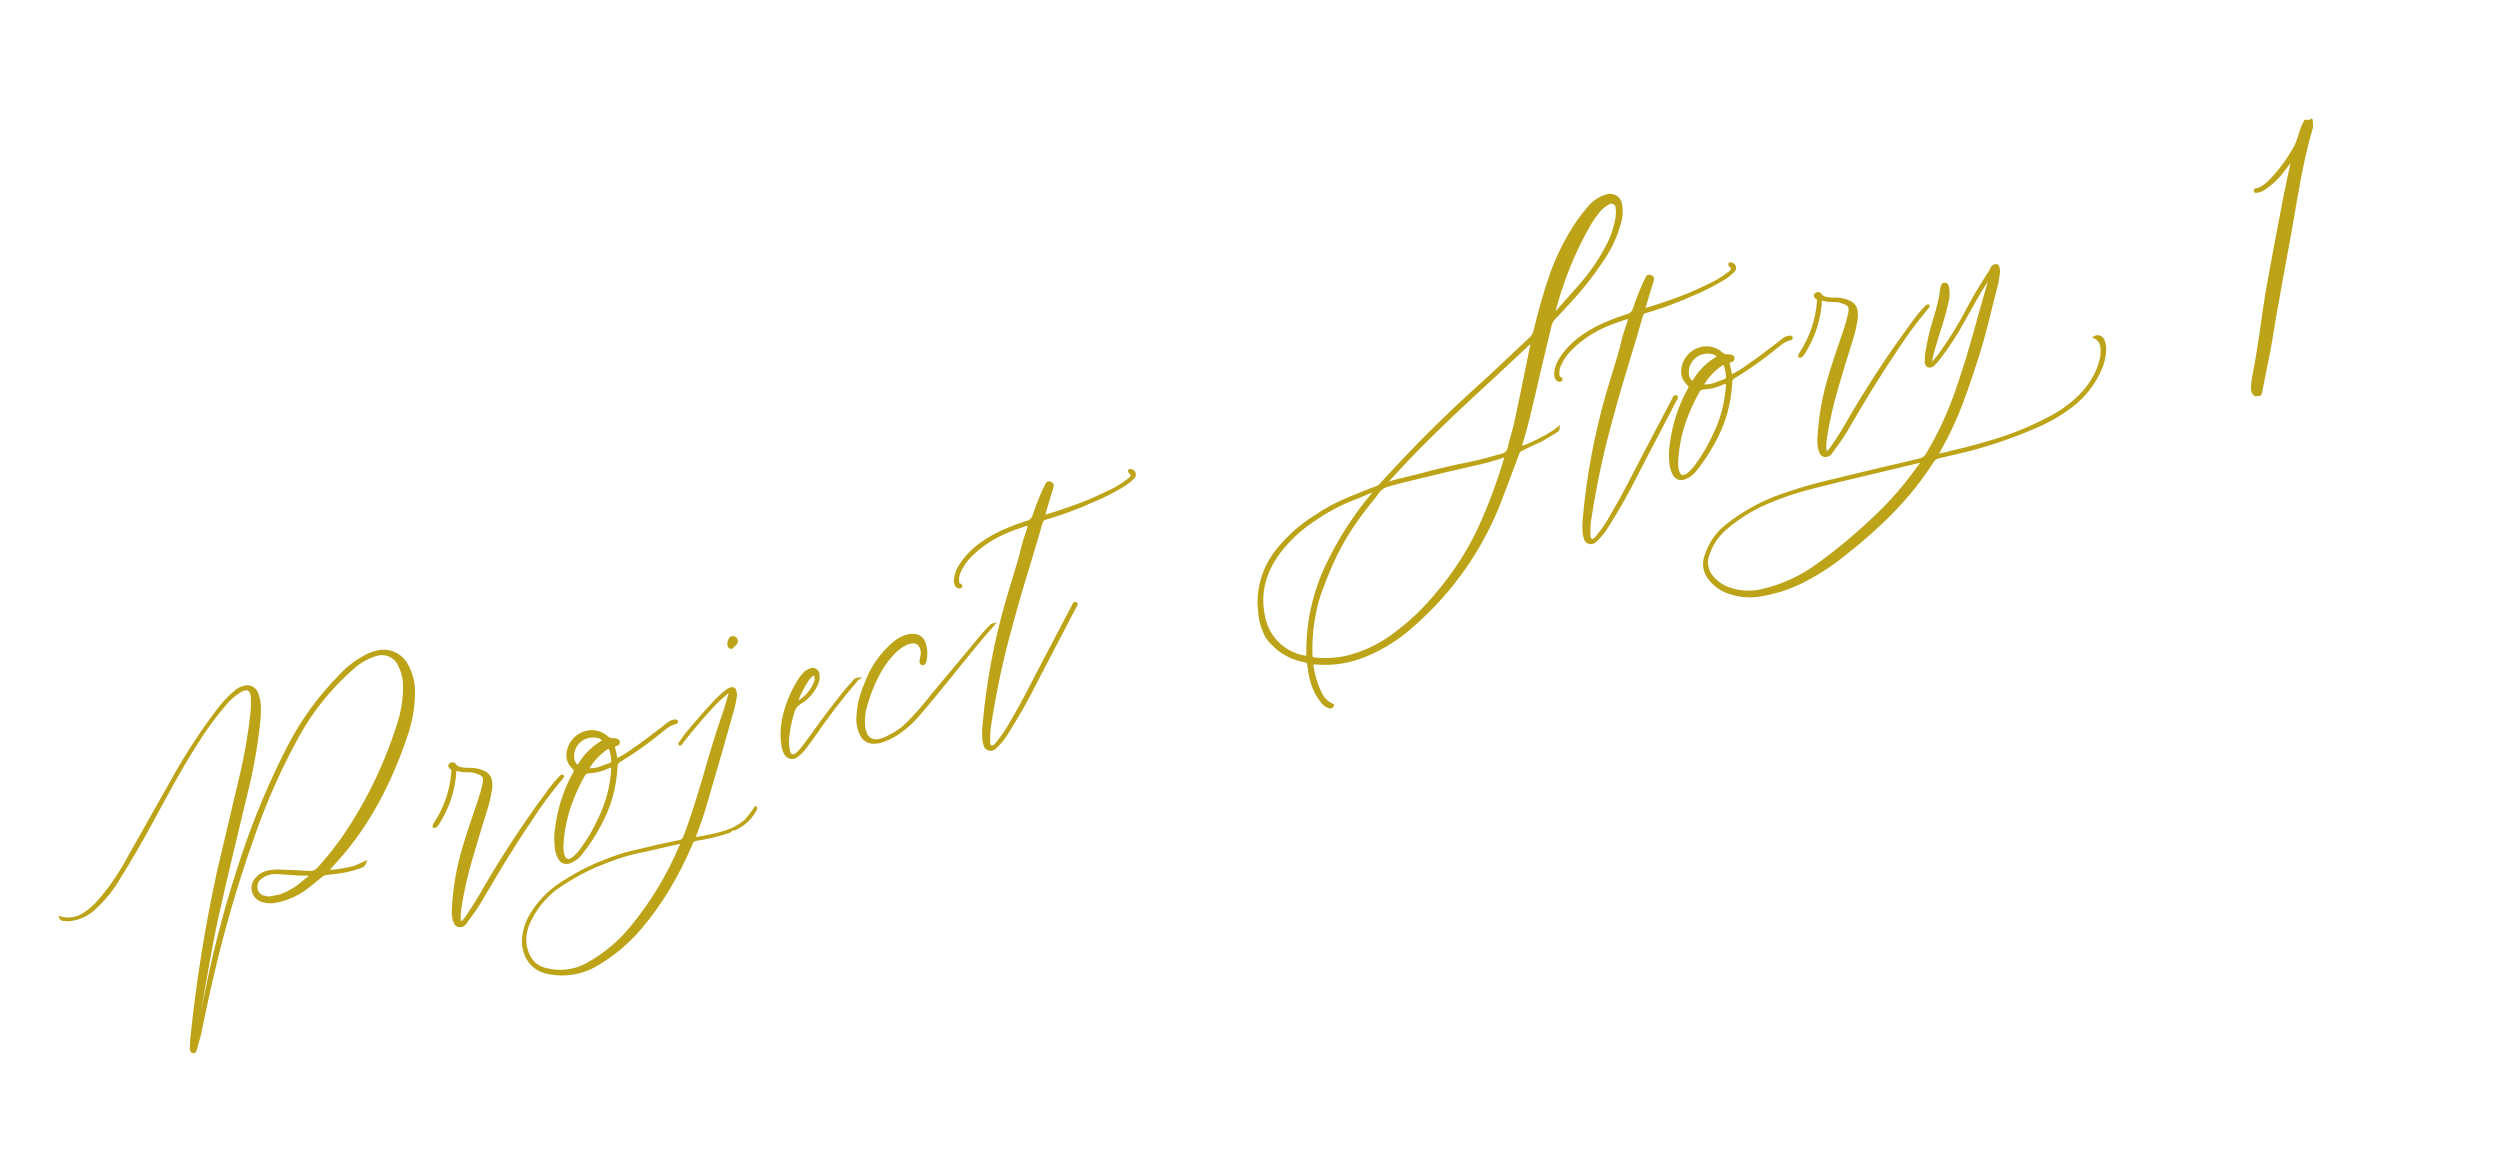<svg width="542" height="251" viewBox="0 0 542 251" fill="none" xmlns="http://www.w3.org/2000/svg">
<path d="M13.933 199.41C14.359 199.506 14.8 199.518 15.231 199.445C17.375 199.187 19.363 198.19 20.851 196.625C22.938 194.675 24.708 192.412 26.097 189.916C28.226 186.53 30.235 183.026 32.171 179.545C35.477 173.504 38.66 167.344 42.373 161.564C44.326 158.335 46.556 155.282 49.037 152.438C49.892 151.436 50.898 150.574 52.02 149.883C53.811 148.784 54.542 149.738 54.628 151.156C54.691 152.261 54.67 153.37 54.565 154.473C54.069 158.985 53.303 163.463 52.269 167.883C50.656 174.869 48.946 181.808 47.332 188.793C44.699 200.836 42.75 213.019 41.494 225.282C41.476 225.931 41.411 226.677 41.394 227.326C41.419 227.635 41.448 227.951 41.809 228.067C42.243 228.159 42.36 227.797 42.431 227.536C42.708 226.476 43.011 225.487 43.289 224.427C44.208 220.092 45.102 215.685 46.117 211.397C48.556 200.911 51.601 190.575 55.236 180.441C57.748 173.371 60.815 166.51 64.407 159.922C67.481 154.269 71.528 149.204 76.362 144.958C77.801 143.625 79.514 142.624 81.381 142.024C82.391 141.659 83.504 141.703 84.483 142.147C85.462 142.591 86.228 143.399 86.62 144.4C87.323 145.814 87.668 147.378 87.626 148.957C87.623 151.833 87.14 154.688 86.199 157.406C83.819 164.879 80.497 172.019 76.314 178.653C74.152 182.093 71.691 185.334 68.959 188.34C68.749 188.577 68.491 188.765 68.202 188.893C67.913 189.02 67.6 189.083 67.284 189.077C65.143 188.93 63.026 188.851 60.911 188.78C59.813 188.693 58.707 188.802 57.646 189.1C56.852 189.338 56.146 189.805 55.616 190.442C55.251 190.81 54.99 191.268 54.86 191.77C54.729 192.272 54.734 192.799 54.874 193.298C55.013 193.798 55.283 194.251 55.655 194.612C56.026 194.973 56.487 195.229 56.99 195.354C57.992 195.652 59.054 195.675 60.068 195.42C62.152 194.986 64.129 194.141 65.883 192.935C67.172 192.009 68.411 190.94 69.674 189.938C70.003 189.639 70.427 189.465 70.871 189.446C72.095 189.265 73.44 189.204 74.711 188.927C75.858 188.693 76.988 188.384 78.095 188.003C78.364 187.928 78.61 187.786 78.809 187.591C79.009 187.396 79.156 187.153 79.237 186.886C78.328 187.28 77.515 187.72 76.653 188.017C75.766 188.242 74.782 188.42 73.87 188.573C72.916 188.775 71.937 188.842 70.964 188.77C71.678 188.042 72.248 187.364 72.89 186.66C79.989 178.835 84.684 169.582 88.071 159.574C89.141 156.55 89.702 153.369 89.733 150.16C89.761 148.066 89.244 146 88.231 144.167C87.664 143.089 86.769 142.22 85.674 141.686C84.58 141.152 83.344 140.982 82.145 141.198C81.374 141.357 80.62 141.59 79.893 141.894C77.448 143.08 75.259 144.734 73.452 146.764C69.165 151.141 65.546 156.124 62.71 161.555C58.807 169.103 55.486 176.937 52.775 184.99C49.472 194.706 46.792 204.623 44.751 214.68C44.156 217.618 43.512 220.653 42.916 223.591C42.822 223.784 42.825 224.024 42.73 224.218C42.688 224.412 42.617 224.599 42.52 224.772C42.669 222.872 43.012 221.066 43.283 219.285C44.563 212.499 45.6 205.707 47.072 199.011C49.004 190.147 51.2 181.353 53.3 172.511C54.619 167.328 55.571 162.058 56.149 156.741C56.312 155.393 56.355 154.033 56.277 152.678C56.217 151.808 56.005 150.956 55.652 150.16C55.444 149.668 55.066 149.269 54.586 149.035C54.106 148.801 53.558 148.749 53.043 148.888C52.364 149.042 51.727 149.344 51.177 149.772C49.625 151.055 48.243 152.53 47.063 154.162C43.551 158.803 40.37 163.685 37.545 168.773C34.284 174.477 31.124 180.228 27.86 185.933C26.084 189.289 23.93 192.431 21.439 195.298C20.532 196.371 19.473 197.306 18.295 198.073C17.537 198.594 16.672 198.941 15.763 199.087C14.854 199.233 13.924 199.175 13.04 198.917C13.11 199.089 13.237 199.231 13.4 199.321C13.562 199.41 13.75 199.442 13.933 199.41ZM65.691 191.233C64.205 192.545 62.475 193.55 60.601 194.192C59.929 194.343 59.161 194.446 58.491 194.601C58.148 194.624 57.805 194.579 57.48 194.467C57.013 194.427 56.573 194.232 56.23 193.913C55.887 193.594 55.661 193.17 55.588 192.707C55.495 192.246 55.541 191.768 55.721 191.334C55.901 190.9 56.206 190.529 56.597 190.269C57.585 189.538 58.798 189.177 60.024 189.25L64.714 189.564C65.25 189.603 65.788 189.606 66.325 189.573C66.65 189.628 66.981 189.649 67.311 189.635L67.385 189.851C66.815 190.284 66.267 190.794 65.695 191.232L65.691 191.233ZM121.205 168.742C120.213 169.782 119.308 170.9 118.498 172.086C113.682 178.596 109.223 185.364 105.142 192.359C103.88 194.647 102.498 196.868 101.003 199.013C100.774 199.353 100.502 199.662 100.195 199.934C100.029 200.152 99.836 200.058 99.738 199.774C99.659 199.501 99.615 199.218 99.61 198.934C99.613 198.124 99.686 197.317 99.828 196.52C100.386 193.046 101.163 189.61 102.154 186.234C103.176 182.667 104.296 179.15 105.389 175.555C105.791 174.353 106.092 173.12 106.29 171.869C106.493 171.093 106.542 170.286 106.436 169.491C106.41 169.083 106.282 168.688 106.065 168.342C105.848 167.996 105.547 167.71 105.191 167.509C104.314 167.036 103.342 166.766 102.347 166.72C101.866 166.725 101.387 166.733 100.977 166.709C100.063 166.622 99.173 166.607 98.539 165.7C98.37 165.441 97.816 165.467 97.579 165.713C97.294 166.052 97.469 166.314 97.78 166.528C98.161 166.714 98.121 167.054 98.101 167.462C97.791 171.319 96.532 175.039 94.435 178.29C94.293 178.58 93.984 178.847 94.035 179.231C94.541 179.298 94.729 178.912 94.944 178.601C96.931 175.537 98.181 172.052 98.593 168.423C98.613 168.014 98.654 167.678 98.678 167.268C98.724 166.935 98.813 166.739 99.203 166.927C100.02 167.133 100.863 167.222 101.705 167.19C102.36 167.185 103.008 167.318 103.608 167.58C104.886 168.024 105.131 168.502 104.88 169.875C104.615 171.141 104.267 172.388 103.839 173.609C102.601 177.251 101.292 180.917 100.247 184.653C99.144 188.543 98.472 192.542 98.241 196.579C98.135 197.477 98.177 198.386 98.363 199.27C98.586 199.917 98.737 200.588 99.435 200.75C99.748 200.802 100.069 200.755 100.352 200.614C100.636 200.473 100.867 200.246 101.014 199.965C101.108 199.772 101.299 199.626 101.393 199.433C102.476 198.027 103.473 196.558 104.379 195.033C107.759 189.207 111.235 183.428 115.026 177.863C117.105 174.625 119.395 171.528 121.88 168.59C121.999 168.469 122.114 168.349 121.972 168.157C121.66 168.184 121.445 168.495 121.209 168.741L121.205 168.742ZM133.159 162.376C133.008 161.704 132.984 161.632 133.655 161.481C133.939 161.384 134.133 161.236 134.132 161C134.149 160.873 134.122 160.745 134.055 160.636C133.989 160.527 133.886 160.445 133.766 160.403C133.441 160.291 133.098 160.245 132.755 160.268C132.551 160.276 132.348 160.242 132.158 160.17C131.967 160.098 131.793 159.988 131.645 159.847C130.944 159.202 130.071 158.773 129.131 158.612C128.192 158.451 127.226 158.564 126.349 158.937C125.386 159.336 124.56 160.006 123.971 160.866C123.382 161.726 123.056 162.739 123.033 163.781C123.039 164.265 123.142 164.744 123.336 165.188C123.531 165.632 123.812 166.032 124.164 166.365C124.771 166.96 124.771 166.96 124.394 167.733C122.46 171.248 121.194 175.09 120.66 179.066C120.383 180.541 120.332 182.049 120.508 183.539C120.547 184.387 120.777 185.214 121.181 185.96C121.275 186.183 121.412 186.384 121.585 186.553C121.758 186.721 121.963 186.853 122.189 186.941C122.414 187.028 122.654 187.07 122.896 187.062C123.137 187.055 123.374 186.999 123.594 186.898C124.538 186.548 125.359 185.93 125.956 185.12C127.405 183.328 128.684 181.404 129.777 179.375C132.118 175.316 133.442 170.751 133.636 166.07C133.606 165.517 133.916 165.25 134.37 164.933C134.561 164.787 134.848 164.688 135.039 164.542C137.78 162.841 140.41 160.969 142.915 158.936C144.06 158.06 145.059 156.992 146.57 156.713C146.628 156.681 146.677 156.636 146.714 156.582C146.75 156.527 146.773 156.465 146.78 156.4C146.73 156.256 146.562 156.234 146.398 156.214C145.937 156.252 145.492 156.405 145.105 156.659C144.604 157.073 144.079 157.414 143.65 157.803C141.598 159.313 139.596 160.967 137.49 162.335C136.298 163.263 135.009 164.058 133.644 164.705C133.514 163.861 133.339 163.118 133.163 162.374L133.159 162.376ZM121.926 182.962C122.109 180.012 122.703 177.102 123.691 174.317C124.466 172.175 125.418 170.101 126.536 168.117C126.629 167.899 126.787 167.715 126.988 167.589C127.188 167.463 127.423 167.402 127.66 167.413C129.07 167.342 130.453 167.002 131.736 166.411C132.789 165.968 132.813 166.04 132.729 167.194C132.464 170.772 131.512 174.265 129.926 177.483C128.916 179.755 127.665 181.911 126.192 183.913C125.654 184.705 125.005 185.416 124.266 186.023C123.168 186.803 122.541 186.617 122.071 185.252C121.922 184.498 121.873 183.729 121.926 182.962ZM125.676 165.595C125.297 166.128 125.127 166.102 124.739 165.677C124.425 165.233 124.244 164.708 124.218 164.164C124.186 163.48 124.316 162.799 124.597 162.175C124.879 161.552 125.305 161.004 125.84 160.577C126.375 160.15 127.003 159.856 127.674 159.719C128.344 159.582 129.038 159.607 129.697 159.79C130.13 159.882 130.348 160.048 130.93 160.571C128.762 161.751 126.946 163.486 125.668 165.598L125.676 165.595ZM128.019 166.798C127.563 166.875 127.418 166.688 127.677 166.273C128.655 164.71 129.942 163.364 131.46 162.318C131.985 161.976 132.082 162.023 132.352 162.573C132.604 163.332 132.741 164.125 132.759 164.925C132.782 165.07 132.755 165.218 132.682 165.346C132.609 165.473 132.495 165.572 132.358 165.626L130.921 166.12C130.017 166.565 129.023 166.797 128.015 166.799L128.019 166.798ZM158.243 149.318C158.005 149.422 157.781 149.553 157.574 149.709C156.74 150.341 155.959 151.04 155.239 151.799C153.05 154.08 150.983 156.48 148.94 158.951C148.442 159.605 147.944 160.259 147.47 160.985C147.351 161.106 147.16 161.252 147.378 161.418C147.687 161.392 147.807 161.029 147.973 160.811C150.038 158.171 152.2 155.578 154.554 153.08C155.384 152.144 156.301 151.29 157.293 150.529C157.527 150.288 157.744 149.972 158.106 150.088C158.302 150.423 158.088 150.737 158.019 151.002L157.248 153.679C155.542 158.527 154.028 163.469 152.658 168.361C151.356 172.749 150.053 177.136 148.389 181.406C148.301 181.696 148.124 181.95 147.884 182.134C147.644 182.318 147.352 182.421 147.049 182.43C145.61 182.685 144.293 183.062 142.852 183.313C141.29 183.69 139.808 184.043 138.248 184.416C136.331 184.808 134.449 185.35 132.617 186.037C131.277 186.579 129.911 187.049 128.595 187.663C126.207 188.758 123.905 190.035 121.711 191.48C119.276 193.051 117.193 195.109 115.594 197.525C114.34 199.312 113.589 201.403 113.418 203.579C113.281 206.681 114.758 210.272 119.188 210.997C122.546 211.61 126.012 211.041 128.998 209.388C132.716 207.265 136.038 204.517 138.82 201.263C140.975 198.698 142.94 195.98 144.701 193.13C146.683 189.842 148.432 186.42 149.935 182.887C149.99 182.66 150.117 182.456 150.298 182.307C150.478 182.158 150.703 182.071 150.937 182.06C153.255 181.702 155.54 181.157 157.77 180.431C157.95 180.411 158.122 180.345 158.269 180.239C158.415 180.133 158.532 179.99 158.607 179.825C156.99 180.439 155.322 180.907 153.623 181.224C152.621 181.467 151.602 181.629 150.575 181.711C150.451 181.352 150.686 181.11 150.831 180.819C151.7 178.43 152.562 176.043 153.235 173.561C155.165 167.029 157.067 160.426 158.903 153.841C159.169 152.93 159.365 152 159.489 151.059C159.561 150.717 159.548 150.363 159.451 150.027C159.351 149.258 158.893 149.094 158.243 149.318ZM147.688 183.094L147.405 183.674C144.804 189.813 141.343 195.552 137.126 200.717C134.427 204.107 131.081 206.926 127.282 209.01C124.497 210.546 121.22 210.924 118.159 210.061C115.609 209.412 114.456 207.478 113.952 205.079C113.667 203.132 114.028 201.145 114.978 199.421C116.466 196.354 118.768 193.754 121.633 191.905C123.734 190.499 125.939 189.255 128.23 188.187C129.474 187.598 130.767 187.152 132.032 186.636C134.59 185.635 137.239 184.885 139.942 184.395C142.244 183.844 144.57 183.364 146.8 182.837C147.018 182.738 147.262 182.71 147.496 182.758C147.661 182.782 147.712 182.93 147.692 183.093L147.688 183.094ZM159.167 138.229C159.086 138.181 158.996 138.151 158.902 138.142C158.809 138.132 158.714 138.143 158.625 138.174C158.537 138.205 158.456 138.254 158.388 138.319C158.32 138.384 158.267 138.463 158.233 138.55C158.089 138.759 157.995 138.997 157.956 139.247C157.917 139.497 157.934 139.752 158.007 139.995C158.058 140.379 158.42 140.495 158.779 140.372C158.915 139.843 159.688 139.742 159.704 139.089C159.745 138.904 159.713 138.71 159.613 138.549C159.513 138.388 159.354 138.273 159.171 138.228L159.167 138.229ZM159.941 179.438C161.631 178.539 163.003 177.141 163.868 175.433C163.915 175.337 164.034 175.215 163.816 175.049C163.164 176.044 162.442 176.99 161.656 177.883C160.733 178.656 159.712 179.305 158.619 179.813C158.854 179.844 159.092 179.827 159.319 179.763C159.547 179.698 159.759 179.588 159.941 179.438ZM185.101 147.706C183.952 148.935 182.866 150.221 181.846 151.559C179.279 154.855 176.817 158.194 174.375 161.607C173.995 162.133 173.574 162.628 173.115 163.086C172.758 163.45 172.283 163.935 171.728 163.724C171.101 163.538 171.047 162.914 170.949 162.385C170.82 161.713 170.772 161.027 170.809 160.343C170.979 158.324 171.371 156.329 171.976 154.395C172.07 153.994 172.244 153.617 172.487 153.284C172.73 152.952 173.038 152.672 173.391 152.461C175.012 151.525 176.294 150.098 177.053 148.387C177.43 147.688 177.55 146.879 177.39 146.101C177.368 145.92 177.305 145.748 177.206 145.596C177.107 145.443 176.975 145.316 176.819 145.223C176.664 145.129 176.489 145.073 176.308 145.058C176.127 145.042 175.945 145.068 175.776 145.134C175.161 145.313 174.613 145.67 174.2 146.159C173.802 146.588 173.452 147.059 173.156 147.563C171.509 150.186 170.357 153.089 169.759 156.127C169.405 157.967 169.375 159.854 169.67 161.704C169.758 162.311 169.96 162.896 170.264 163.429C170.377 163.646 170.537 163.835 170.732 163.982C170.928 164.129 171.154 164.23 171.393 164.279C171.633 164.327 171.881 164.322 172.118 164.262C172.355 164.202 172.576 164.09 172.765 163.934C173.345 163.495 173.873 162.99 174.336 162.429C174.881 161.678 175.502 160.902 176.043 160.149C179.048 155.713 182.304 151.451 185.795 147.386C185.867 147.362 185.914 147.265 186.105 147.119C185.903 147.132 185.708 147.192 185.534 147.294C185.36 147.396 185.211 147.537 185.101 147.706ZM173.612 150.054C174.021 149.156 174.501 148.291 175.049 147.47C175.292 147.069 175.606 146.715 175.976 146.427C176.501 146.085 176.791 146.227 176.845 146.851C176.904 147.122 176.891 147.403 176.809 147.667C176.084 149.663 174.656 151.326 172.793 152.346C172.912 151.535 173.191 150.757 173.612 150.054ZM214.623 135.853C214.145 136.334 213.743 136.799 213.267 137.284C209.633 141.67 205.999 146.056 202.34 150.371C200.583 152.674 198.678 154.86 196.636 156.916C195.482 158.047 194.141 158.971 192.673 159.647C191.907 160.112 191.049 160.407 190.158 160.513C189.589 160.584 189.014 160.441 188.544 160.114C188.073 159.786 187.741 159.296 187.61 158.738C187.479 158.406 187.387 158.06 187.335 157.707C187.21 156.513 187.255 155.307 187.468 154.125C188.078 151.577 188.981 149.108 190.159 146.768C191.161 144.712 192.499 142.839 194.118 141.225C194.753 140.618 195.467 140.102 196.242 139.69C196.787 139.395 197.397 139.241 198.016 139.24C198.345 139.23 198.668 139.319 198.945 139.497C199.221 139.674 199.437 139.931 199.565 140.234C199.902 140.911 199.971 141.691 199.758 142.418C199.656 142.803 199.603 143.199 199.601 143.597C199.651 143.741 199.699 143.881 199.869 143.907C200.062 144.001 200.227 144.025 200.325 143.83C200.431 143.708 200.52 143.571 200.586 143.423C200.943 142.039 200.862 140.579 200.353 139.243C200.2 138.811 199.923 138.434 199.557 138.159C199.19 137.885 198.751 137.724 198.294 137.697C197.87 137.637 197.439 137.649 197.02 137.734C195.803 138.011 194.675 138.593 193.744 139.425C190.96 141.786 188.851 144.841 187.63 148.282C186.674 150.421 186.102 152.713 185.943 155.052C185.795 156.483 186.042 157.927 186.657 159.227C186.889 159.767 187.279 160.226 187.775 160.542C188.271 160.859 188.85 161.019 189.438 161.002C189.906 160.985 190.371 160.931 190.829 160.84C192.254 160.406 193.601 159.752 194.824 158.902C196.638 157.658 198.258 156.152 199.631 154.434C203.647 149.756 207.492 144.815 211.459 139.996C212.766 138.421 214.025 136.943 215.475 135.318C215.303 135.345 215.139 135.406 214.992 135.498C214.845 135.591 214.718 135.712 214.619 135.854L214.623 135.853ZM221.682 118.552C221.452 119.515 221.221 120.479 220.961 121.372C220.053 124.337 219.17 127.374 218.262 130.34C215.748 139.093 214.075 148.067 213.266 157.138C213.142 158.288 213.137 159.448 213.253 160.599C213.321 161 213.43 161.394 213.577 161.773C213.653 161.944 213.765 162.096 213.905 162.219C214.046 162.342 214.211 162.433 214.39 162.486C214.569 162.539 214.758 162.553 214.942 162.526C215.127 162.499 215.304 162.432 215.46 162.33C215.636 162.203 215.803 162.065 215.961 161.917C216.945 160.975 217.792 159.9 218.479 158.723C220.727 155.174 222.793 151.511 224.667 147.751L233.088 131.589C233.254 131.371 233.587 130.935 233.297 130.793C232.889 130.532 232.747 131.063 232.604 131.349C230.359 135.579 228.146 139.877 225.904 144.105C223.781 148.212 221.684 152.391 219.343 156.332C218.422 158.04 217.336 159.654 216.099 161.15C215.814 161.49 215.435 162.022 214.903 161.879C214.348 161.668 214.438 160.995 214.433 160.514C214.381 159.388 214.449 158.26 214.636 157.148C215.748 149.919 217.283 142.76 219.236 135.711C220.534 130.843 222 125.998 223.466 121.153C224.263 118.551 225.049 115.945 225.769 113.367C225.929 112.91 226.074 112.619 226.505 112.47C227.392 112.245 228.183 111.973 229.045 111.676C230.723 111.179 232.354 110.537 233.979 109.897C235.057 109.526 236.06 108.939 237.138 108.568C239.52 107.549 241.822 106.353 244.025 104.991C244.649 104.551 245.232 104.055 245.765 103.508C245.88 103.378 245.957 103.219 245.987 103.048C246.018 102.877 246 102.701 245.936 102.54C245.872 102.378 245.765 102.238 245.626 102.134C245.486 102.03 245.321 101.967 245.148 101.951C245.052 101.904 244.883 101.882 244.84 101.977C244.818 102.146 244.771 102.242 244.892 102.361C244.917 102.433 245.013 102.48 245.133 102.595C245.522 103.024 245.547 103.096 245.147 103.555C245.028 103.71 244.883 103.842 244.718 103.944C243.246 105.099 241.632 106.06 239.915 106.804C237.295 108.096 234.592 109.215 231.824 110.152C230.244 110.696 228.663 111.241 226.985 111.738C226.41 111.936 226.289 111.817 226.479 111.189C226.943 109.502 227.479 107.79 228.015 106.079C228.037 105.91 228.133 105.721 228.201 105.452C228.223 105.366 228.227 105.277 228.213 105.19C228.199 105.102 228.167 105.019 228.118 104.945C228.07 104.87 228.007 104.807 227.933 104.759C227.859 104.71 227.776 104.678 227.688 104.664C227.231 104.504 227.039 104.646 226.851 105.033C226.718 105.366 226.561 105.689 226.38 105.999C225.533 107.851 224.785 109.746 224.138 111.678C224.042 112.064 223.835 112.415 223.544 112.686C223.252 112.958 222.888 113.139 222.495 113.208C221.209 113.597 219.945 114.059 218.711 114.591C216.647 115.395 214.688 116.448 212.878 117.725C210.905 119.082 209.237 120.833 207.977 122.869C207.505 123.649 207.203 124.52 207.089 125.425C206.994 125.894 207.051 126.381 207.251 126.816C207.447 127.151 207.689 127.389 208.073 127.337C208.217 127.288 208.357 127.239 208.383 127.07C208.43 126.973 208.309 126.854 208.214 126.811C207.659 126.6 207.682 126.19 207.674 125.71C207.657 125.002 207.832 124.302 208.183 123.686C208.64 122.696 209.247 121.782 209.983 120.977C211.791 119.068 213.903 117.471 216.233 116.253C217.888 115.415 219.61 114.716 221.381 114.163C221.939 113.904 222.541 113.751 223.155 113.713C222.757 115.369 222.075 116.889 221.682 118.552ZM274.46 137.836C274.871 138.539 275.388 139.174 275.993 139.719C276.75 140.552 277.643 141.25 278.633 141.784C279.783 142.467 281.038 142.957 282.347 143.234C283.551 143.462 283.502 143.319 283.781 144.83C283.962 146.872 284.562 148.854 285.545 150.653C285.931 151.32 286.388 151.943 286.908 152.51C287.238 152.881 287.665 153.152 288.141 153.291C288.222 153.336 288.313 153.359 288.405 153.36C288.497 153.36 288.587 153.337 288.668 153.293C288.749 153.25 288.818 153.186 288.868 153.109C288.918 153.031 288.948 152.943 288.954 152.851C287.773 152.335 286.823 151.404 286.285 150.233C285.401 148.367 284.798 146.381 284.496 144.338C284.525 144.147 284.539 143.954 284.538 143.761C284.947 143.781 285.188 143.779 285.524 143.824C289.087 144.109 292.666 143.538 295.963 142.158C299.771 140.596 303.28 138.385 306.332 135.622C314.922 128.139 321.511 118.632 325.503 107.962L329.157 98.264C329.194 98.115 329.265 97.976 329.363 97.859C329.462 97.741 329.587 97.648 329.727 97.585C331.09 96.875 332.55 96.212 334.009 95.548C334.75 95.132 335.564 94.696 336.351 94.179C336.833 93.918 337.297 93.624 337.74 93.299C337.859 93.178 337.858 92.941 337.875 92.77C336.585 93.938 331.138 96.782 329.597 96.987C329.644 96.891 329.62 96.819 329.667 96.722C331.113 92.285 332.054 87.782 333.139 83.229C334.082 78.965 335.146 74.817 336.115 70.629C336.244 70.039 336.532 69.495 336.948 69.056C338.066 67.868 339.256 66.654 340.349 65.394C343.135 62.398 345.652 59.165 347.873 55.73C349.363 53.45 350.482 50.949 351.188 48.318C351.586 47.017 351.663 45.639 351.413 44.302C351.365 43.947 351.236 43.607 351.037 43.309C350.837 43.011 350.572 42.763 350.262 42.583C349.952 42.403 349.605 42.296 349.247 42.27C348.89 42.245 348.531 42.301 348.198 42.435C346.885 42.842 345.7 43.583 344.758 44.584C343.743 45.742 342.792 46.955 341.91 48.218C339.58 51.702 337.686 55.459 336.269 59.404C334.886 63.413 333.714 67.493 332.756 71.625C332.613 72.269 332.285 72.857 331.811 73.317C328.215 76.645 324.667 80.113 321.046 83.369C313.45 90.181 306.224 97.393 299.396 104.975C299.197 105.197 298.963 105.385 298.703 105.531C296.572 106.345 294.513 107.134 292.478 107.992C289.853 109.057 287.352 110.403 285.018 112.007C281.904 113.971 279.142 116.443 276.847 119.322C274.231 122.612 272.829 126.703 272.878 130.905C272.903 131.214 273.047 133.499 273.275 134.627C273.563 135.733 273.96 136.808 274.46 137.836ZM326.215 99.759C324.62 105.149 322.615 110.408 320.219 115.493C317.939 120.108 315.107 124.428 311.785 128.36C309.16 131.619 306.148 134.546 302.813 137.075C299.981 139.329 296.743 141.018 293.274 142.052C290.679 142.842 287.951 143.098 285.254 142.804C284.34 142.717 284.34 142.717 284.283 141.852C284.151 137.38 284.79 132.918 286.172 128.663C289.306 120.024 291.835 115.697 296.106 110.127C296.984 108.94 297.983 107.873 298.836 106.615C299.425 105.889 300.241 105.382 301.153 105.174C303.214 104.625 305.275 104.072 307.29 103.623C311.223 102.671 315.155 101.719 319.184 100.814C321.499 100.338 323.78 99.713 326.015 98.944C326.134 98.823 326.231 98.87 326.446 98.796C326.441 99.13 326.363 99.459 326.215 99.759ZM274.261 134.689C272.789 129.248 273.945 124.433 277.214 119.923C279.258 117.216 281.738 114.868 284.552 112.975C287.47 110.903 290.643 109.217 293.994 107.96C295.119 107.493 296.172 107.05 297.297 106.582L297.944 106.359C297.952 106.4 297.97 106.438 297.995 106.471C298.021 106.504 298.053 106.531 298.09 106.55C297.863 106.772 297.648 107.007 297.448 107.253C293.511 111.964 290.195 117.159 287.579 122.712C284.761 128.678 283.353 135.212 283.464 141.809C283.467 142.049 283.444 142.217 283.447 142.458C281.317 142.222 279.306 141.357 277.67 139.973C276.034 138.59 274.847 136.75 274.261 134.689ZM301.498 103.608C307.133 97.332 313.299 91.427 319.514 85.665C323.492 82.045 327.42 78.281 331.449 74.562C331.67 74.402 331.877 74.224 332.07 74.031C332.073 74.272 332.122 74.415 332.075 74.512C330.905 80.22 329.761 85.999 328.519 91.732C328.106 93.566 327.497 95.299 327.13 97.033C327.064 97.437 326.871 97.809 326.581 98.097C326.29 98.385 325.916 98.573 325.511 98.635C323.306 99.234 321.197 99.88 318.942 100.334C315.248 101.043 311.603 101.896 308.008 102.894C306.162 103.369 304.291 103.772 302.373 104.271C301.857 104.409 301.352 104.583 300.861 104.792C300.811 104.648 300.715 104.601 300.691 104.533C300.975 104.19 301.214 103.951 301.498 103.608ZM338.466 62.505C340.016 57.757 342.049 53.179 344.534 48.846C345.194 47.672 345.972 46.569 346.856 45.554C347.39 44.984 348.008 44.5 348.689 44.119C348.86 43.999 349.059 43.926 349.267 43.91C349.475 43.893 349.684 43.932 349.872 44.024C350.059 44.115 350.219 44.255 350.334 44.43C350.449 44.604 350.514 44.806 350.525 45.014C350.608 45.709 350.607 46.411 350.521 47.105C350.193 49.044 349.596 50.927 348.746 52.7C347.202 55.76 345.302 58.626 343.086 61.24C341.257 63.397 339.378 65.411 337.476 67.593C337.357 67.714 337.167 67.86 337.048 67.981L336.861 67.881C337.372 66.097 337.858 64.242 338.466 62.505ZM351.82 73.742C351.589 74.705 351.358 75.669 351.099 76.562C350.191 79.527 349.307 82.564 348.399 85.53C345.885 94.283 344.213 103.257 343.404 112.328C343.279 113.478 343.274 114.638 343.39 115.789C343.459 116.19 343.567 116.584 343.714 116.964C343.79 117.134 343.902 117.286 344.043 117.409C344.183 117.532 344.348 117.623 344.528 117.676C344.707 117.729 344.895 117.743 345.08 117.716C345.265 117.689 345.441 117.622 345.598 117.521C345.773 117.393 345.94 117.255 346.099 117.107C347.082 116.165 347.93 115.09 348.616 113.913C350.864 110.364 352.93 106.701 354.805 102.941L363.226 86.779C363.392 86.561 363.724 86.125 363.434 85.984C363.027 85.722 362.884 86.253 362.741 86.539C360.496 90.769 358.283 95.067 356.041 99.296C353.919 103.402 351.821 107.581 349.48 111.522C348.559 113.23 347.473 114.844 346.236 116.34C345.951 116.68 345.572 117.212 345.041 117.069C344.486 116.859 344.575 116.185 344.571 115.704C344.519 114.578 344.587 113.45 344.774 112.339C345.884 105.109 347.418 97.951 349.369 90.903C350.667 86.035 352.134 81.189 353.6 76.344C354.397 73.743 355.183 71.137 355.903 68.558C356.063 68.101 356.208 67.81 356.639 67.662C357.526 67.436 358.316 67.164 359.179 66.867C360.856 66.37 362.488 65.728 364.112 65.088C365.19 64.717 366.194 64.13 367.272 63.759C369.653 62.74 371.955 61.545 374.158 60.182C374.783 59.743 375.365 59.246 375.898 58.699C376.014 58.569 376.091 58.41 376.121 58.239C376.151 58.069 376.133 57.892 376.069 57.731C376.006 57.57 375.898 57.429 375.759 57.325C375.62 57.222 375.455 57.158 375.282 57.143C375.185 57.096 375.017 57.073 374.974 57.169C374.951 57.337 374.904 57.434 375.026 57.553C375.05 57.625 375.147 57.672 375.267 57.787C375.656 58.216 375.68 58.288 375.28 58.747C375.162 58.901 375.017 59.033 374.851 59.136C373.379 60.29 371.765 61.251 370.049 61.995C367.428 63.287 364.725 64.406 361.958 65.344C360.377 65.888 358.796 66.432 357.119 66.93C356.544 67.127 356.423 67.008 356.612 66.38C357.076 64.693 357.612 62.982 358.148 61.27C358.171 61.102 358.266 60.912 358.334 60.643C358.357 60.558 358.361 60.468 358.347 60.381C358.333 60.294 358.3 60.21 358.252 60.136C358.204 60.062 358.141 59.999 358.067 59.95C357.993 59.902 357.909 59.87 357.822 59.855C357.365 59.695 357.173 59.837 356.984 60.224C356.852 60.557 356.694 60.88 356.513 61.19C355.671 63.039 354.928 64.932 354.286 66.86C354.189 67.247 353.983 67.597 353.691 67.869C353.399 68.14 353.035 68.322 352.642 68.39C351.356 68.78 350.093 69.242 348.859 69.774C346.794 70.578 344.835 71.63 343.025 72.908C341.053 74.264 339.384 76.016 338.125 78.051C337.648 78.833 337.342 79.707 337.227 80.615C337.132 81.085 337.188 81.572 337.388 82.007C337.584 82.341 337.827 82.579 338.211 82.527C338.354 82.478 338.494 82.429 338.52 82.26C338.568 82.163 338.446 82.044 338.351 82.001C337.796 81.79 337.82 81.38 337.811 80.9C337.794 80.192 337.97 79.493 338.32 78.877C338.777 77.886 339.385 76.972 340.12 76.167C341.928 74.258 344.04 72.661 346.37 71.443C348.026 70.605 349.748 69.906 351.519 69.353C352.077 69.094 352.678 68.941 353.293 68.903C352.894 70.559 352.212 72.079 351.82 73.742ZM374.826 79.163C374.675 78.492 374.651 78.42 375.322 78.269C375.606 78.171 375.8 78.024 375.799 77.787C375.816 77.661 375.789 77.532 375.722 77.423C375.656 77.315 375.553 77.232 375.433 77.19C375.108 77.078 374.765 77.032 374.422 77.056C374.218 77.063 374.015 77.03 373.825 76.957C373.634 76.885 373.46 76.775 373.312 76.634C372.611 75.989 371.738 75.561 370.798 75.399C369.859 75.238 368.893 75.351 368.016 75.725C367.053 76.123 366.227 76.794 365.638 77.654C365.049 78.514 364.723 79.526 364.7 80.568C364.706 81.053 364.809 81.531 365.003 81.975C365.198 82.419 365.479 82.82 365.831 83.153C366.438 83.748 366.438 83.748 366.061 84.52C364.127 88.035 362.861 91.878 362.327 95.854C362.05 97.328 361.999 98.837 362.175 100.327C362.214 101.174 362.444 102.002 362.848 102.748C362.943 102.97 363.081 103.17 363.254 103.338C363.428 103.506 363.633 103.637 363.858 103.723C364.083 103.81 364.324 103.85 364.565 103.842C364.806 103.834 365.043 103.778 365.262 103.676C366.206 103.327 367.027 102.709 367.624 101.898C369.07 100.109 370.346 98.19 371.437 96.165C373.778 92.106 375.101 87.541 375.295 82.86C375.266 82.307 375.576 82.04 376.029 81.723C376.22 81.577 376.507 81.478 376.698 81.332C379.439 79.631 382.07 77.759 384.574 75.726C385.719 74.85 386.718 73.782 388.23 73.503C388.287 73.471 388.336 73.426 388.373 73.372C388.409 73.317 388.432 73.255 388.439 73.19C388.39 73.046 388.221 73.023 388.058 73.004C387.596 73.042 387.152 73.195 386.764 73.449C386.264 73.862 385.738 74.204 385.31 74.593C383.258 76.103 381.255 77.757 379.15 79.125C377.958 80.053 376.668 80.848 375.303 81.495C375.177 80.65 375.002 79.906 374.826 79.163ZM363.593 99.75C363.776 96.8 364.37 93.89 365.358 91.104C366.134 88.961 367.086 86.885 368.205 84.899C368.299 84.681 368.456 84.497 368.657 84.372C368.858 84.246 369.092 84.184 369.329 84.195C370.739 84.125 372.123 83.785 373.405 83.193C374.458 82.75 374.483 82.822 374.398 83.977C374.133 87.555 373.182 91.048 371.595 94.266C370.586 96.537 369.334 98.693 367.861 100.696C367.323 101.487 366.675 102.198 365.935 102.806C364.837 103.586 364.211 103.4 363.74 102.034C363.591 101.283 363.542 100.514 363.593 99.75ZM367.343 82.383C366.964 82.915 366.794 82.889 366.406 82.464C366.092 82.02 365.911 81.495 365.885 80.951C365.851 80.266 365.98 79.584 366.262 78.959C366.544 78.334 366.97 77.784 367.506 77.357C368.042 76.929 368.672 76.634 369.343 76.498C370.015 76.361 370.71 76.386 371.37 76.571C371.804 76.663 372.022 76.829 372.604 77.352C370.432 78.532 368.614 80.27 367.335 82.385L367.343 82.383ZM369.686 83.585C369.23 83.662 369.085 83.475 369.344 83.06C370.322 81.497 371.609 80.151 373.127 79.105C373.652 78.763 373.749 78.811 374.019 79.361C374.271 80.12 374.408 80.912 374.426 81.712C374.449 81.857 374.422 82.006 374.349 82.133C374.276 82.261 374.161 82.359 374.025 82.413L372.588 82.908C371.682 83.354 370.687 83.586 369.678 83.588L369.686 83.585ZM417.277 66.797C416.285 67.836 415.38 68.954 414.57 70.14C409.75 76.651 405.288 83.42 401.203 90.417C399.94 92.704 398.558 94.924 397.063 97.067C396.833 97.407 396.562 97.716 396.255 97.988C396.089 98.206 395.895 98.112 395.798 97.828C395.718 97.555 395.675 97.273 395.669 96.988C395.673 96.183 395.746 95.379 395.887 94.587C396.446 91.112 397.222 87.677 398.213 84.301C399.236 80.734 400.356 77.217 401.449 73.622C401.85 72.42 402.152 71.187 402.35 69.936C402.552 69.16 402.602 68.353 402.496 67.558C402.47 67.15 402.342 66.755 402.125 66.409C401.907 66.063 401.607 65.776 401.25 65.576C400.373 65.099 399.4 64.825 398.403 64.775C397.922 64.78 397.443 64.789 397.033 64.765C396.118 64.678 395.229 64.662 394.595 63.755C394.426 63.496 393.872 63.522 393.635 63.769C393.35 64.108 393.525 64.369 393.835 64.584C394.217 64.77 394.177 65.109 394.157 65.518C393.847 69.374 392.587 73.094 390.49 76.346C390.349 76.635 390.039 76.903 390.091 77.287C390.597 77.354 390.785 76.968 391 76.657C392.989 73.59 394.238 70.102 394.65 66.469C394.67 66.061 394.711 65.725 394.734 65.315C394.781 64.982 394.87 64.786 395.26 64.973C396.077 65.18 396.92 65.268 397.762 65.237C398.417 65.232 399.065 65.364 399.665 65.627C400.943 66.071 401.188 66.549 400.937 67.922C400.671 69.188 400.324 70.435 399.896 71.656C398.658 75.297 397.348 78.964 396.304 82.699C395.202 86.594 394.53 90.597 394.301 94.638C394.196 95.535 394.238 96.444 394.424 97.328C394.647 97.975 394.798 98.646 395.496 98.808C395.808 98.86 396.129 98.813 396.413 98.672C396.696 98.531 396.928 98.304 397.075 98.023C397.169 97.83 397.36 97.684 397.454 97.491C398.536 96.085 399.534 94.616 400.44 93.091C403.82 87.265 407.296 81.487 411.086 75.921C413.166 72.683 415.456 69.586 417.941 66.648C418.06 66.527 418.175 66.407 418.033 66.215C417.721 66.242 417.506 66.553 417.269 66.799L417.277 66.797ZM420.348 97.891C421.629 95.649 422.793 93.342 423.835 90.979C425.646 86.899 426.998 82.656 428.375 78.484C430.243 72.938 431.437 67.302 432.896 61.736C433.105 60.941 433.169 60.195 433.306 59.424C433.411 59.03 433.406 58.615 433.294 58.223C433.197 57.939 433.215 57.527 432.806 57.507C432.618 57.496 432.43 57.536 432.262 57.623C432.094 57.709 431.952 57.838 431.85 57.997C431.686 58.415 431.472 58.813 431.213 59.181C429.745 61.454 428.349 63.703 427.075 66.071C425.165 69.83 422.966 73.436 420.499 76.856C420.12 77.388 419.644 77.873 419.193 78.431C419.074 78.552 418.931 78.838 418.618 78.629C418.674 77.96 418.797 77.299 418.983 76.654C420.026 72.678 421.573 68.769 422.351 64.724C422.483 63.878 422.458 63.014 422.277 62.177C422.265 62 422.185 61.834 422.054 61.715C421.923 61.595 421.751 61.531 421.574 61.535C421.165 61.515 421.121 61.852 420.979 62.142C420.815 62.78 420.717 63.433 420.686 64.091C420.302 65.972 419.815 67.83 419.227 69.658C418.548 71.857 418.032 74.103 417.683 76.379C417.557 77.028 417.515 77.691 417.558 78.351C417.52 78.55 417.541 78.757 417.62 78.944C417.699 79.132 417.831 79.291 418.001 79.404C418.207 79.464 418.427 79.465 418.634 79.408C418.841 79.351 419.029 79.237 419.175 79.08C419.737 78.564 420.239 77.986 420.673 77.359C422.619 74.778 424.368 72.055 425.905 69.211C427.465 66.504 428.903 63.678 430.656 61.065C430.774 60.747 430.99 60.476 431.273 60.289C431.394 60.408 431.299 60.598 431.325 60.673C429.092 68.194 427.245 75.903 424.65 83.308C422.939 88.593 420.643 93.67 417.805 98.445C417.636 98.76 417.398 99.033 417.108 99.243C416.819 99.454 416.487 99.598 416.135 99.663C409.589 101.194 403.042 102.724 396.449 104.352C392.446 105.288 388.508 106.483 384.659 107.929C381.027 109.386 377.616 111.344 374.525 113.745C372.274 115.452 370.616 117.822 369.785 120.522C369.466 121.385 369.388 122.318 369.558 123.222C369.727 124.126 370.139 124.967 370.749 125.655C371.717 126.848 372.976 127.771 374.404 128.335C376.441 129.12 378.635 129.411 380.806 129.186C384.555 128.697 388.185 127.529 391.515 125.739C394.559 124.141 397.431 122.236 400.088 120.055C407.362 114.335 414.004 107.948 419.001 100.038C419.134 99.817 419.309 99.625 419.516 99.472C419.724 99.32 419.959 99.21 420.209 99.148L426.899 97.568C432.004 96.226 436.993 94.481 441.822 92.35C444.415 91.225 446.863 89.788 449.11 88.072C451.778 86.04 453.9 83.376 455.282 80.32C455.918 78.965 456.287 77.501 456.369 76.007C456.429 75.228 456.297 74.445 455.986 73.728C455.911 73.553 455.8 73.397 455.66 73.269C455.52 73.14 455.354 73.043 455.174 72.984C454.993 72.925 454.802 72.904 454.613 72.924C454.424 72.944 454.242 73.003 454.078 73.099C455.527 73.806 455.732 75.101 455.649 76.496C455.671 76.804 455.641 77.112 455.562 77.41C455.36 78.501 455.023 79.561 454.56 80.569C452.678 84.673 449.485 87.541 445.686 89.813C441.908 91.931 437.933 93.677 433.817 95.026C430.414 96.117 426.963 97.064 423.462 97.868C422.36 98.193 421.239 98.445 420.104 98.622C419.979 98.259 420.246 98.087 420.34 97.894L420.348 97.891ZM415.878 101.275C413.234 105.022 410.234 108.505 406.919 111.674C403.009 115.45 398.844 118.952 394.453 122.156C390.773 124.931 386.553 126.905 382.064 127.949C379.613 128.541 377.042 128.392 374.677 127.518C373.362 127.034 372.194 126.218 371.289 125.148C370.727 124.534 370.337 123.783 370.156 122.971C369.975 122.159 370.01 121.314 370.258 120.519C370.95 118.29 372.236 116.291 373.978 114.737C376.664 112.4 379.693 110.49 382.959 109.073C386.218 107.656 389.592 106.521 393.044 105.681C399.613 103.981 406.184 102.523 412.777 100.895C413.761 100.717 414.792 100.443 415.821 100.165C416.061 100.162 416.252 100.016 416.494 100.25C416.474 100.672 416.092 100.964 415.878 101.275Z" fill="#BCA317" stroke="#BCA317" stroke-width="0.5" stroke-linecap="round"/>
<path d="M489.358 41.539C489.119 41.566 488.912 41.663 488.853 41.355C488.857 41.185 488.963 41.052 489.064 41.089C490.157 40.915 490.956 40.291 491.723 39.597C494.097 37.316 495.971 34.681 497.579 31.835C497.974 31.064 498.199 30.288 498.493 29.48C498.797 28.332 499.201 27.221 499.807 26.184C500.248 26.23 500.652 26.377 501.139 25.982C501.152 26.731 501.341 27.314 501.12 27.92C498.946 35.307 497.856 42.859 496.527 50.439C495.57 55.581 494.614 60.723 493.726 65.833C493.05 69.418 492.544 73.009 491.868 76.594C491.279 79.468 490.691 82.342 490.134 85.285C490.098 85.386 490.029 85.418 489.992 85.519C489.648 85.68 489.345 85.57 488.968 85.661C488.367 85.271 488.28 84.725 488.261 84.146C488.285 83.297 488.34 82.516 488.533 81.671C489.444 76.97 490.152 72.195 490.792 67.453C491.592 61.797 492.765 56.218 493.767 50.636C494.76 45.393 495.717 40.251 496.912 35.081C496.949 34.98 496.986 34.879 496.82 34.705C496.545 34.833 496.435 35.136 496.223 35.402C494.951 37.17 493.647 38.868 491.911 40.181C491.112 40.805 490.381 41.397 489.358 41.539Z" fill="#BCA317"/>
<path d="M489.358 41.539L489.386 41.787L489.392 41.786L489.358 41.539ZM488.853 41.355L488.603 41.348C488.602 41.367 488.604 41.385 488.607 41.403L488.853 41.355ZM489.064 41.089L488.978 41.324C489.018 41.338 489.061 41.342 489.103 41.336L489.064 41.089ZM491.723 39.597L491.89 39.783L491.896 39.778L491.723 39.597ZM497.579 31.835L497.797 31.958L497.801 31.949L497.579 31.835ZM498.493 29.48L498.728 29.566C498.731 29.558 498.733 29.551 498.735 29.544L498.493 29.48ZM499.807 26.184L499.833 25.935C499.736 25.925 499.641 25.973 499.592 26.058L499.807 26.184ZM501.139 25.982L501.389 25.978C501.387 25.882 501.331 25.796 501.244 25.756C501.158 25.715 501.056 25.728 500.981 25.788L501.139 25.982ZM501.12 27.92L500.885 27.834C500.883 27.839 500.882 27.844 500.88 27.849L501.12 27.92ZM496.527 50.439L496.772 50.485L496.773 50.482L496.527 50.439ZM493.726 65.833L493.972 65.879L493.972 65.876L493.726 65.833ZM491.868 76.594L492.113 76.645L492.114 76.641L491.868 76.594ZM490.134 85.285L490.369 85.371C490.374 85.358 490.378 85.345 490.38 85.332L490.134 85.285ZM489.992 85.519L490.098 85.746C490.158 85.718 490.204 85.667 490.227 85.605L489.992 85.519ZM488.968 85.661L488.832 85.871C488.89 85.909 488.96 85.921 489.027 85.904L488.968 85.661ZM488.261 84.146L488.012 84.139C488.011 84.144 488.011 84.149 488.012 84.154L488.261 84.146ZM488.533 81.671L488.777 81.727L488.779 81.719L488.533 81.671ZM490.792 67.453L490.544 67.418L490.544 67.419L490.792 67.453ZM493.767 50.636L493.522 50.589L493.521 50.591L493.767 50.636ZM496.912 35.081L496.677 34.996C496.674 35.005 496.671 35.015 496.669 35.025L496.912 35.081ZM496.82 34.705L497.002 34.533C496.928 34.455 496.812 34.432 496.715 34.478L496.82 34.705ZM496.223 35.402L496.027 35.247L496.021 35.256L496.223 35.402ZM491.911 40.181L491.76 39.981L491.757 39.984L491.911 40.181ZM489.329 41.291C489.265 41.298 489.188 41.312 489.149 41.318C489.098 41.325 489.077 41.325 489.068 41.325C489.068 41.325 489.089 41.328 489.106 41.347C489.118 41.36 489.108 41.359 489.098 41.307L488.607 41.403C488.627 41.505 488.665 41.607 488.74 41.688C488.82 41.774 488.919 41.81 489.007 41.821C489.088 41.831 489.167 41.821 489.223 41.812C489.293 41.802 489.331 41.794 489.386 41.787L489.329 41.291ZM489.102 41.362C489.103 41.344 489.106 41.329 489.11 41.317C489.114 41.305 489.118 41.299 489.118 41.3C489.118 41.3 489.115 41.303 489.11 41.307C489.105 41.311 489.097 41.317 489.084 41.322C489.056 41.334 489.017 41.338 488.978 41.324L489.149 40.854C488.957 40.784 488.801 40.895 488.726 40.989C488.648 41.087 488.606 41.217 488.603 41.348L489.102 41.362ZM489.103 41.336C490.273 41.149 491.118 40.48 491.89 39.783L491.555 39.412C490.793 40.101 490.04 40.68 489.025 40.842L489.103 41.336ZM491.896 39.778C494.292 37.475 496.18 34.819 497.797 31.958L497.361 31.712C495.762 34.544 493.902 37.157 491.549 39.417L491.896 39.778ZM497.801 31.949C498.206 31.16 498.441 30.354 498.728 29.566L498.258 29.395C497.957 30.222 497.742 30.968 497.356 31.721L497.801 31.949ZM498.735 29.544C499.035 28.41 499.432 27.322 500.023 26.31L499.592 26.058C498.97 27.121 498.559 28.254 498.252 29.416L498.735 29.544ZM499.781 26.433C500.168 26.473 500.709 26.653 501.296 26.177L500.981 25.788C500.595 26.101 500.328 25.987 499.833 25.935L499.781 26.433ZM500.889 25.987C500.896 26.364 500.949 26.738 500.968 27.021C500.988 27.322 500.978 27.579 500.885 27.834L501.355 28.005C501.483 27.654 501.489 27.317 501.467 26.988C501.443 26.641 501.396 26.349 501.389 25.978L500.889 25.987ZM500.88 27.849C498.701 35.254 497.608 42.826 496.28 50.396L496.773 50.482C498.104 42.892 499.191 35.36 501.36 27.99L500.88 27.849ZM496.281 50.393C495.324 55.535 494.368 60.678 493.48 65.79L493.972 65.876C494.86 60.767 495.816 55.627 496.772 50.485L496.281 50.393ZM493.48 65.787C493.142 67.583 492.846 69.379 492.55 71.173C492.255 72.967 491.96 74.759 491.622 76.548L492.114 76.641C492.452 74.845 492.748 73.048 493.044 71.254C493.339 69.46 493.634 67.669 493.972 65.879L493.48 65.787ZM491.623 76.544C491.034 79.418 490.446 82.294 489.889 85.239L490.38 85.332C490.936 82.391 491.524 79.519 492.113 76.644L491.623 76.544ZM489.899 85.2C489.896 85.208 489.894 85.214 489.867 85.247C489.841 85.28 489.791 85.341 489.757 85.434L490.227 85.605C490.23 85.596 490.233 85.591 490.259 85.558C490.285 85.524 490.336 85.463 490.369 85.371L489.899 85.2ZM489.886 85.293C489.763 85.35 489.644 85.362 489.486 85.366C489.335 85.37 489.13 85.365 488.909 85.418L489.027 85.904C489.182 85.867 489.317 85.871 489.498 85.866C489.672 85.862 489.877 85.849 490.098 85.746L489.886 85.293ZM489.104 85.452C488.848 85.286 488.71 85.094 488.629 84.885C488.546 84.668 488.52 84.421 488.511 84.138L488.012 84.154C488.021 84.45 488.048 84.766 488.163 85.064C488.281 85.37 488.486 85.647 488.832 85.871L489.104 85.452ZM488.511 84.153C488.534 83.31 488.589 82.549 488.777 81.727L488.289 81.616C488.091 82.484 488.035 83.283 488.012 84.139L488.511 84.153ZM488.779 81.719C489.69 77.011 490.4 72.231 491.039 67.486L490.544 67.419C489.904 72.16 489.197 76.93 488.288 81.624L488.779 81.719ZM491.039 67.488C491.839 61.837 493.009 56.273 494.013 50.68L493.521 50.591C492.52 56.164 491.345 61.756 490.544 67.418L491.039 67.488ZM494.013 50.682C495.006 45.438 495.962 40.301 497.156 35.137L496.669 35.025C495.472 40.2 494.514 45.348 493.522 50.589L494.013 50.682ZM497.147 35.167C497.163 35.122 497.205 35.018 497.19 34.892C497.175 34.76 497.106 34.643 497.002 34.533L496.639 34.877C496.7 34.941 496.695 34.962 496.694 34.949C496.693 34.942 496.698 34.939 496.677 34.996L497.147 35.167ZM496.715 34.478C496.518 34.57 496.391 34.72 496.294 34.858C496.246 34.925 496.199 34.999 496.158 35.062C496.115 35.129 496.073 35.19 496.028 35.247L496.419 35.558C496.479 35.482 496.531 35.405 496.576 35.336C496.624 35.263 496.661 35.204 496.702 35.146C496.782 35.033 496.847 34.968 496.926 34.931L496.715 34.478ZM496.021 35.256C494.749 37.023 493.463 38.693 491.76 39.981L492.062 40.38C493.83 39.043 495.153 37.316 496.426 35.548L496.021 35.256ZM491.757 39.984C490.946 40.617 490.269 41.16 489.323 41.291L489.392 41.786C490.494 41.634 491.277 40.993 492.065 40.378L491.757 39.984Z" fill="#BCA317"/>
</svg>
